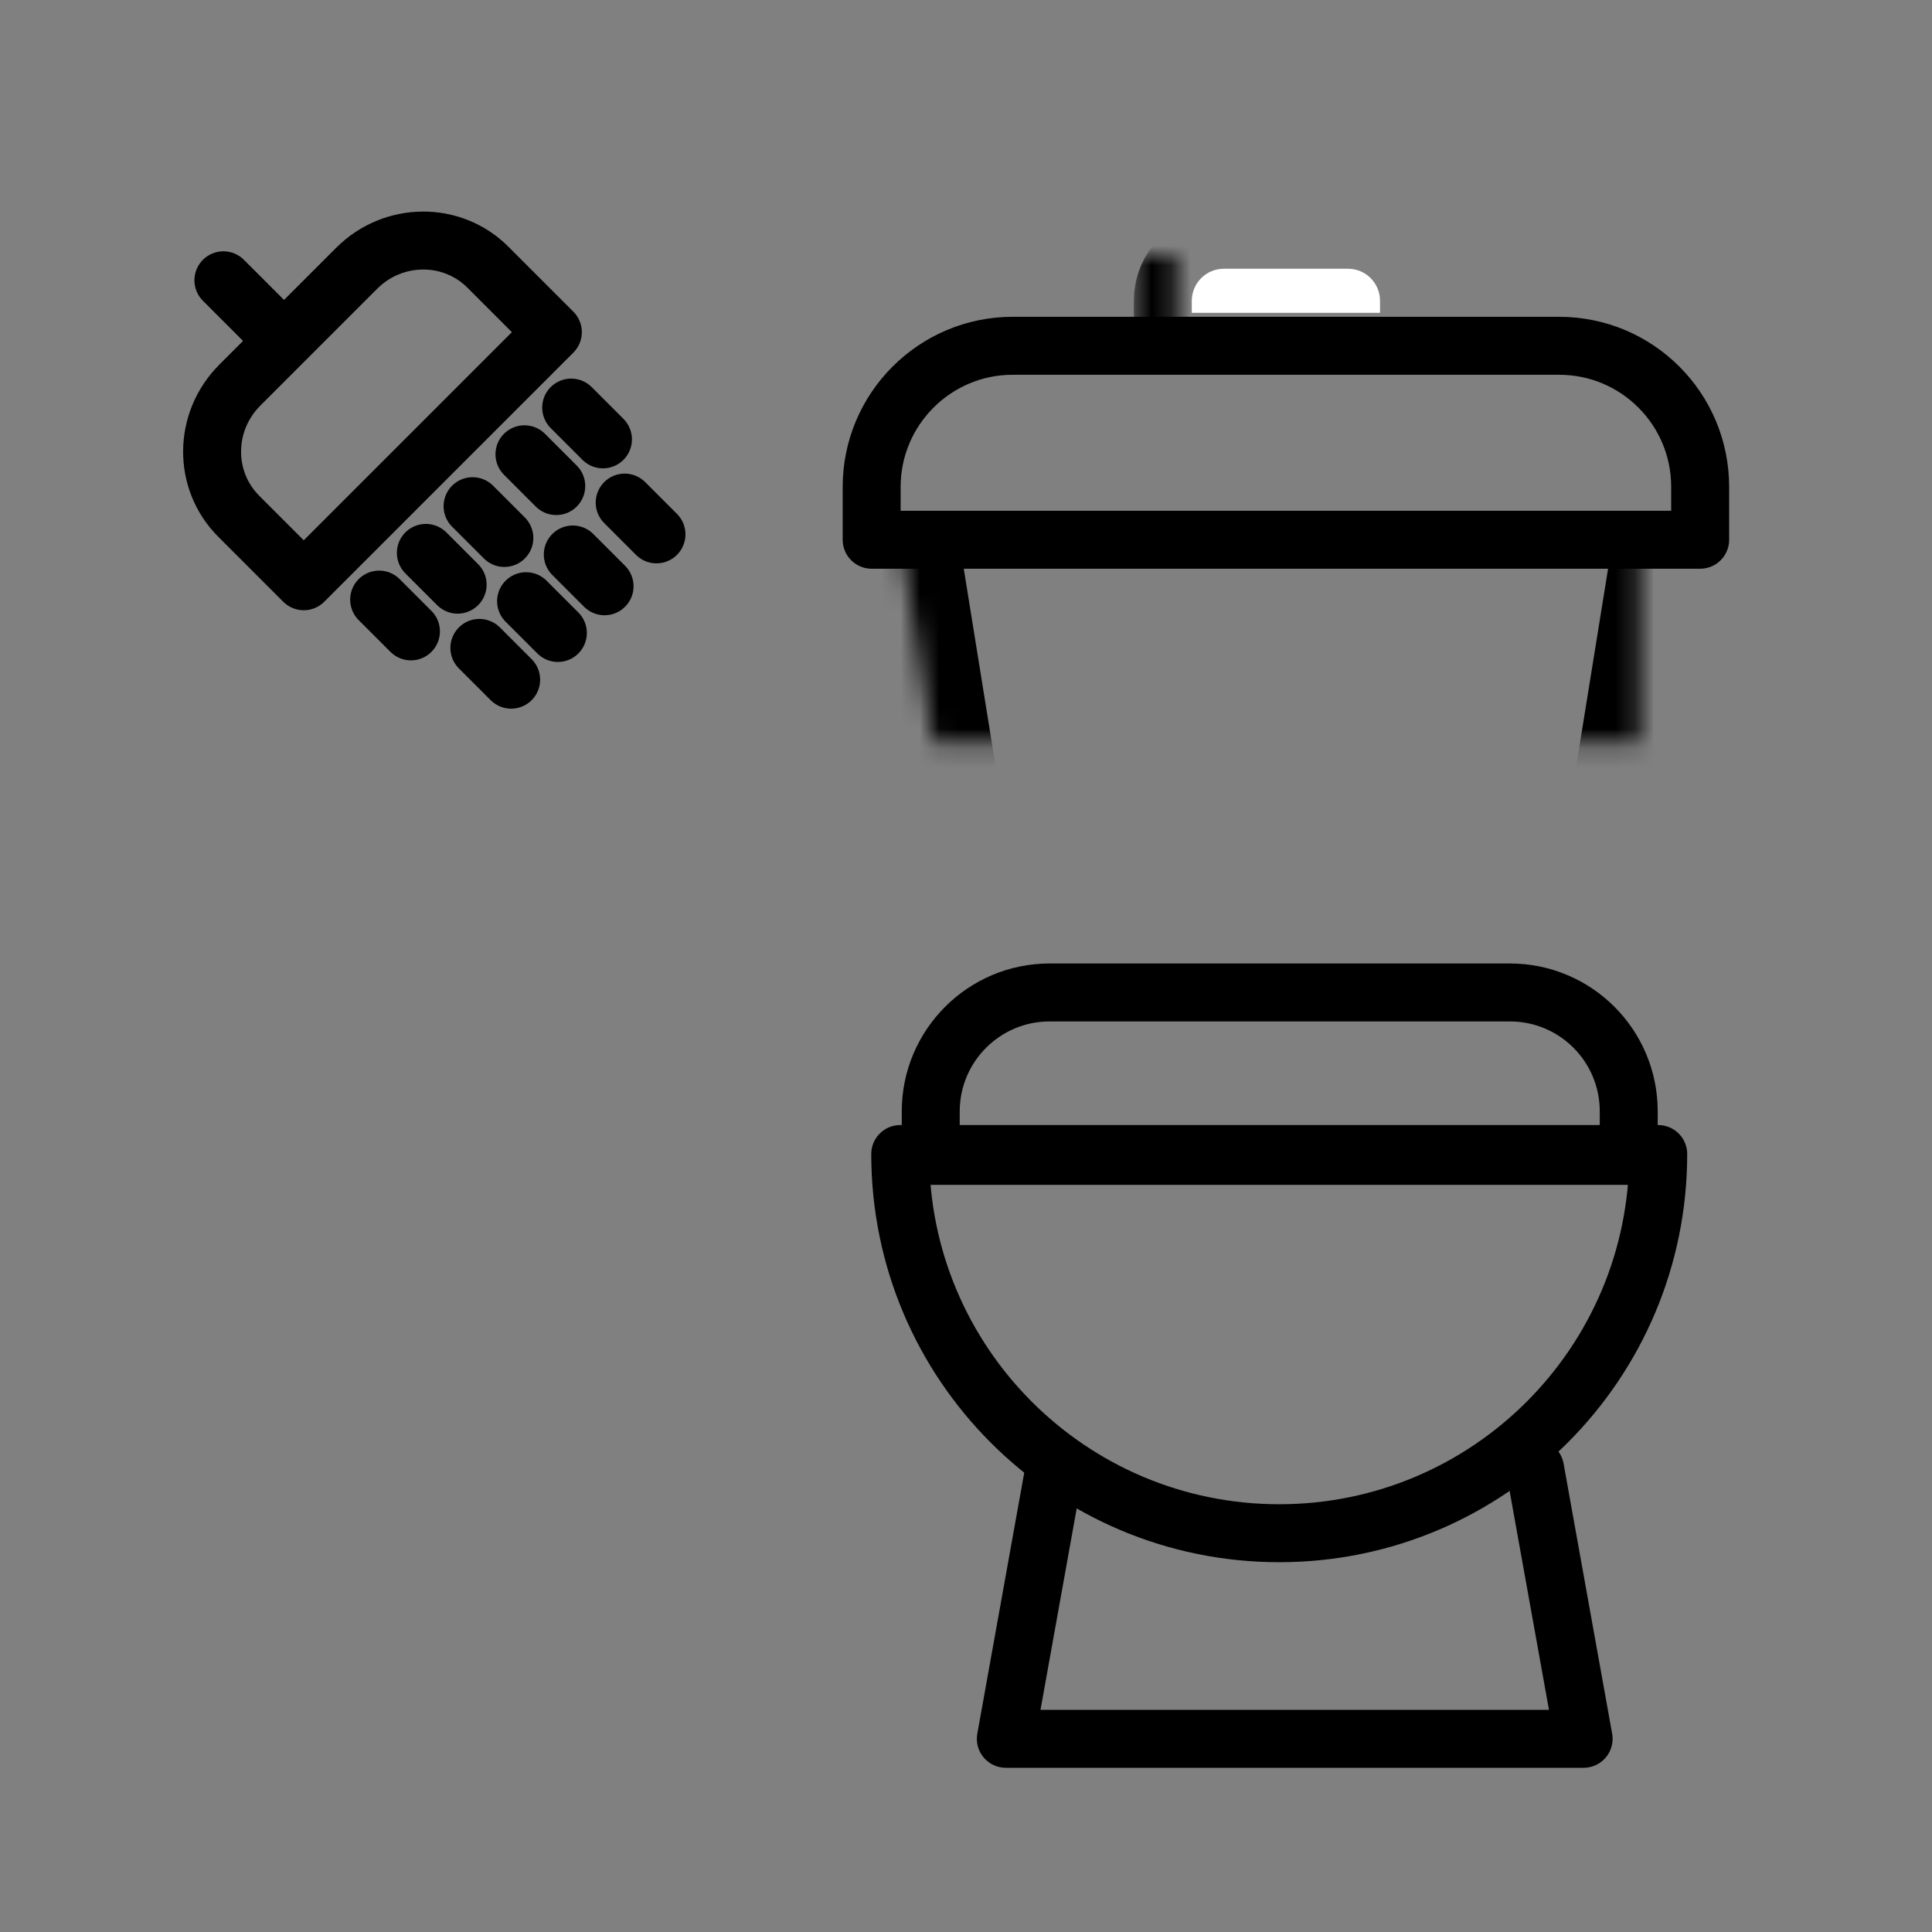 <?xml version="1.0" encoding="UTF-8" standalone="no"?>
<svg width="100px" height="100px" viewBox="0 0 100 100" version="1.1" xmlns="http://www.w3.org/2000/svg" xmlns:xlink="http://www.w3.org/1999/xlink">
    <rect x="0" y="0" width="100" height="100" fill="#808080" stroke="none"/>
    <!-- Generator: Sketch 42 (36781) - http://www.bohemiancoding.com/sketch -->
    <title>Shower toilet</title>
    <desc>Created with Sketch.</desc>
    <defs>
        <path d="M41.136,13.849 C41.31,14.387 41.358,14.955 41.263,15.542 L37.474,39.039 L5.409,39.039 L5.409,39.039 L1.62,15.542 C1.558,15.159 1.557,14.793 1.611,14.444" id="path-1"></path>
        <mask id="mask-2" maskContentUnits="userSpaceOnUse" maskUnits="objectBoundingBox" x="0" y="0" width="39.739" height="25.19" fill="white">
            <use xlink:href="#path-1"></use>
        </mask>
        <path d="M16.57,2.966 L16.57,2.345 C16.57,1.428 17.314,0.685 18.228,0.685 L24.655,0.685 C25.571,0.685 26.313,1.426 26.313,2.345 L26.313,2.966 L16.57,2.966 Z" id="path-3"></path>
        <mask id="mask-4" maskContentUnits="userSpaceOnUse" maskUnits="objectBoundingBox" x="-3" y="-3" width="15.743" height="8.281">
            <rect x="13.57" y="-2.315" width="15.743" height="8.281" fill="white"></rect>
            <use xlink:href="#path-3" fill="black"></use>
        </mask>
    </defs>
    <g id="Page-1" stroke="none" stroke-width="1" fill="none" fill-rule="evenodd">
        <g id="Shower-toilet">
            <g transform="translate(5, 6)">
                <g id="Toilet" transform="translate(40.117, 7.225)">
                    <polyline id="Rectangle-175" stroke="#000000" stroke-width="3" stroke-linecap="round" stroke-linejoin="round" points="34.337 62.793 36.851 76.775 6.945 76.775 9.471 62.724"></polyline>
                    <use id="Rectangle-175" stroke="#000000" mask="url(#mask-2)" stroke-width="6" xlink:href="#path-1"></use>
                    <g id="Rectangle-175">
                        <use fill="#FFFFFF" fill-rule="evenodd" xlink:href="#path-3"></use>
                        <use stroke="#000000" mask="url(#mask-4)" stroke-width="6" stroke-linejoin="round" xlink:href="#path-3"></use>
                    </g>
                    <path d="M1.20792265e-13,14.712 L1.20792265e-13,11.978 C1.20792265e-13,7.943 3.276,4.673 7.299,4.673 L35.584,4.673 C39.616,4.673 42.883,7.935 42.883,11.978 L42.883,14.712 L1.20792265e-13,14.712 Z" id="Rectangle-175-Copy-2" stroke="#000000" stroke-width="3" stroke-linejoin="round"></path>
                    <path d="M3.058,46.603 L3.058,44.3 C3.058,40.901 5.818,38.145 9.207,38.145 L33.037,38.145 C36.433,38.145 39.186,40.894 39.186,44.3 L39.186,46.603 L3.058,46.603 Z" id="Rectangle-175-Copy" stroke="#000000" stroke-width="3"></path>
                    <path d="M1.479,46.508 C1.479,57.347 10.261,66.134 21.096,66.134 C31.93,66.134 40.712,57.347 40.712,46.508 L1.479,46.508 Z" id="Oval-148" stroke="#000000" stroke-width="3" stroke-linejoin="round"></path>
                </g>
                <g id="Shower-Copy-13" transform="translate(16.482, 16.68) rotate(-45) translate(-16.482, -16.68) translate(6.982, 3.68)" stroke-linecap="round" stroke="#000000" stroke-width="3" stroke-linejoin="round">
                    <g id="Group-3" transform="translate(0, 0.035)">
                        <path d="M0.19,9.37 C0.19,6.741 2.353,4.611 5.029,4.611 L13.586,4.611 C16.258,4.611 18.425,6.746 18.425,9.37 L18.425,14.129 L0.19,14.129 L0.19,9.37 L0.19,9.37 Z" id="Stroke-1"></path>
                        <path d="M8.265,0.173 L8.265,3.966" id="Stroke-6-Copy-11"></path>
                    </g>
                    <g id="Group-9" transform="translate(1.478, 16.589)">
                        <path d="M0.801,1.006 L0.801,3.332" id="Stroke-6-Copy"></path>
                        <path d="M4.22,1.006 L4.22,3.332" id="Stroke-6-Copy-2"></path>
                        <path d="M7.639,1.006 L7.639,3.332" id="Stroke-6-Copy-4"></path>
                        <path d="M11.438,1.006 L11.438,3.332" id="Stroke-6-Copy-3"></path>
                        <path d="M14.857,1.006 L14.857,3.332" id="Stroke-6-Copy-5"></path>
                        <path d="M2.701,6.442 L2.701,8.768" id="Stroke-6-Copy-10"></path>
                        <path d="M6.12,6.442 L6.12,8.768" id="Stroke-6-Copy-6"></path>
                        <path d="M9.539,6.442 L9.539,8.768" id="Stroke-6-Copy-7"></path>
                        <path d="M13.338,6.442 L13.338,8.768" id="Stroke-6-Copy-8"></path>
                    </g>
                </g>
            </g>
        </g>
    </g>
</svg>